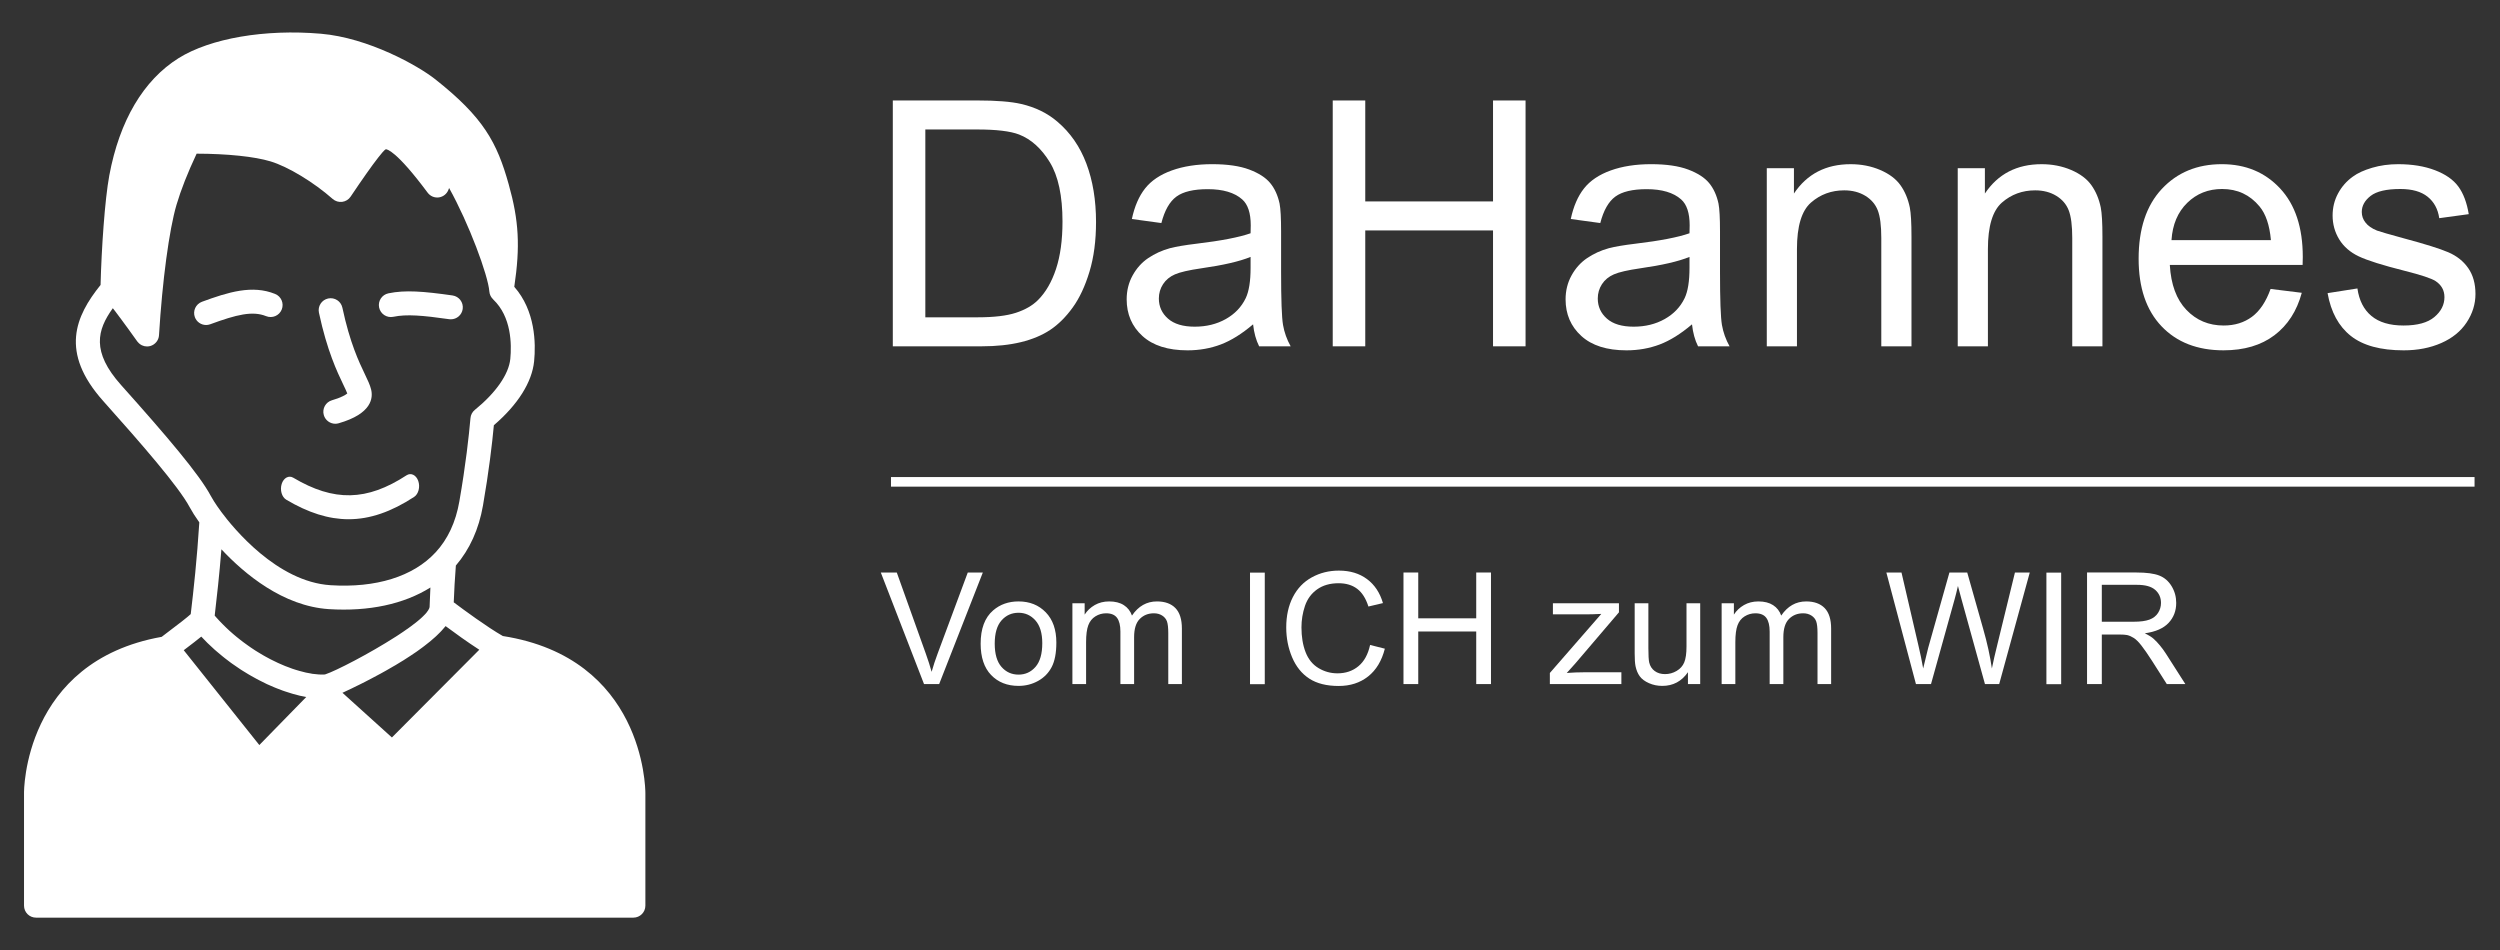 <?xml version="1.0" encoding="UTF-8" standalone="no"?>
<!DOCTYPE svg PUBLIC "-//W3C//DTD SVG 1.1//EN" "http://www.w3.org/Graphics/SVG/1.1/DTD/svg11.dtd">
<svg width="100%" height="100%" viewBox="0 0 2028 771" version="1.1" xmlns="http://www.w3.org/2000/svg" xmlns:xlink="http://www.w3.org/1999/xlink" xml:space="preserve" xmlns:serif="http://www.serif.com/" style="fill-rule:evenodd;clip-rule:evenodd;stroke-linejoin:round;stroke-miterlimit:2;">
    <rect x="0" y="0" width="2028" height="771" fill="#333333" stroke="none"/>
    <g id="Seite-8" serif:id="Seite 8" transform="matrix(4.167,0,0,3.206,0,0)">
        <g>
            <rect x="0" y="0" width="486.581" height="240.361" style="fill:none;"/>
            <g transform="matrix(1,0,0,1.3,4.68,3.886)">
                <g id="Ebene-1" serif:id="Ebene 1">
                    <g>
                        <g transform="matrix(1.723,0,0,1.723,34.504,57.342)">
                            <path d="M0,36.897C0.227,37.141 0.46,37.379 0.693,37.612C0.72,37.639 0.747,37.661 0.774,37.688C1.018,37.921 1.262,38.148 1.511,38.376C1.597,38.446 1.679,38.522 1.765,38.592C1.966,38.765 2.166,38.939 2.372,39.101C2.464,39.177 2.556,39.247 2.648,39.323C2.87,39.496 3.097,39.67 3.325,39.838C3.39,39.886 3.455,39.935 3.52,39.978C3.812,40.19 4.11,40.39 4.408,40.585C4.473,40.628 4.543,40.672 4.608,40.715C4.841,40.861 5.074,41.008 5.307,41.143C5.405,41.202 5.507,41.262 5.605,41.316C5.816,41.441 6.027,41.555 6.239,41.668C6.336,41.722 6.428,41.771 6.526,41.82C6.786,41.955 7.04,42.08 7.295,42.204C7.338,42.226 7.381,42.248 7.425,42.269C7.723,42.405 8.02,42.535 8.313,42.654C8.399,42.692 8.486,42.724 8.573,42.757C8.784,42.838 8.99,42.919 9.196,42.995C9.298,43.028 9.401,43.066 9.499,43.098C9.699,43.168 9.894,43.228 10.095,43.287C10.181,43.315 10.273,43.347 10.36,43.369C10.636,43.45 10.912,43.52 11.178,43.585C11.21,43.591 11.243,43.596 11.281,43.602C11.476,43.65 11.671,43.688 11.86,43.721L6.558,49.147L-1.982,38.435C-1.062,37.742 -0.439,37.254 0,36.897M-9.061,8.481C-12.424,4.717 -11.774,2.269 -9.992,-0.201C-9.992,-0.195 -9.987,-0.19 -9.987,-0.19C-9.922,-0.103 -9.852,-0.017 -9.776,0.081C-9.759,0.108 -9.738,0.135 -9.716,0.157C-9.657,0.238 -9.592,0.319 -9.527,0.411C-9.494,0.455 -9.456,0.503 -9.424,0.547C-9.364,0.622 -9.305,0.704 -9.245,0.79C-9.191,0.855 -9.137,0.931 -9.082,1.002C-9.028,1.072 -8.98,1.142 -8.925,1.218C-8.844,1.327 -8.758,1.446 -8.671,1.565C-8.633,1.614 -8.6,1.657 -8.568,1.706C-8.449,1.863 -8.324,2.036 -8.194,2.215C-8.183,2.226 -8.178,2.236 -8.167,2.253C-7.886,2.642 -7.571,3.076 -7.23,3.558C-7.171,3.634 -7.106,3.704 -7.035,3.769C-7.019,3.785 -7.003,3.801 -6.981,3.812C-6.911,3.872 -6.835,3.926 -6.748,3.969C-6.743,3.975 -6.732,3.98 -6.721,3.986C-6.645,4.023 -6.564,4.051 -6.478,4.072C-6.461,4.078 -6.44,4.083 -6.423,4.089C-6.331,4.11 -6.239,4.121 -6.142,4.121L-6.104,4.121C-5.985,4.116 -5.871,4.105 -5.757,4.072C-5.205,3.91 -4.809,3.422 -4.777,2.854C-4.403,-3.288 -3.629,-9.072 -2.8,-11.877C-2.307,-13.55 -1.544,-15.489 -0.526,-17.656C2.946,-17.65 6.022,-17.331 7.825,-16.784C9.813,-16.183 12.7,-14.433 14.85,-12.538C15.142,-12.283 15.532,-12.164 15.916,-12.213C16.306,-12.262 16.653,-12.473 16.87,-12.798C18.229,-14.823 19.318,-16.361 19.929,-17.136L20.016,-17.249C20.265,-17.564 20.688,-18.1 20.856,-18.154C20.953,-18.159 21.988,-18.073 25.573,-13.253C25.871,-12.852 26.353,-12.646 26.851,-12.716C27.344,-12.787 27.755,-13.123 27.929,-13.588C27.95,-13.653 27.977,-13.718 27.999,-13.778C30.241,-9.759 32.407,-3.921 32.548,-2.08C32.575,-1.728 32.743,-1.408 32.998,-1.181L32.992,-1.176C35.039,0.763 35.077,3.861 34.915,5.529C34.742,7.262 33.279,9.363 30.907,11.286C30.62,11.519 30.442,11.855 30.414,12.223C30.236,14.248 29.873,17.525 29.158,21.625C28.752,23.97 27.842,25.914 26.455,27.403L26.45,27.403C23.943,30.111 19.729,31.422 14.595,31.091C8.556,30.701 3.617,24.641 2.247,22.794L2.247,22.789C1.554,21.858 1.197,21.229 1.077,21.007C-0.222,18.565 -3.916,14.232 -9.061,8.481M31.411,38.381L21.538,48.292L15.949,43.244C15.965,43.239 15.981,43.228 15.998,43.222C16.144,43.158 16.296,43.082 16.458,43.006C16.496,42.99 16.539,42.968 16.583,42.946C16.718,42.881 16.864,42.816 17.01,42.746C17.075,42.713 17.135,42.686 17.195,42.654C17.368,42.573 17.547,42.481 17.736,42.389C17.763,42.378 17.79,42.367 17.817,42.351C18.029,42.242 18.251,42.134 18.478,42.02C18.538,41.988 18.603,41.955 18.662,41.923C18.846,41.831 19.031,41.733 19.215,41.636C19.28,41.603 19.339,41.576 19.399,41.538C19.643,41.414 19.886,41.284 20.13,41.148C20.179,41.127 20.222,41.1 20.271,41.073C20.476,40.959 20.682,40.845 20.894,40.726C20.969,40.688 21.04,40.645 21.11,40.601C21.338,40.477 21.565,40.341 21.793,40.206C21.825,40.19 21.852,40.173 21.885,40.157C22.134,40.011 22.383,39.859 22.632,39.702C22.702,39.659 22.773,39.616 22.849,39.572C23.038,39.448 23.228,39.329 23.417,39.204C23.482,39.161 23.553,39.117 23.618,39.074C23.856,38.917 24.094,38.76 24.327,38.598C24.376,38.56 24.425,38.522 24.479,38.489C24.663,38.359 24.842,38.224 25.02,38.094C25.091,38.04 25.161,37.991 25.226,37.937C25.421,37.791 25.611,37.644 25.789,37.493C25.816,37.471 25.844,37.449 25.871,37.428C26.071,37.26 26.261,37.092 26.445,36.929C26.504,36.875 26.558,36.827 26.613,36.772C26.748,36.642 26.878,36.518 27.002,36.388C27.051,36.339 27.095,36.29 27.138,36.247C27.295,36.079 27.441,35.911 27.577,35.743C27.582,35.733 27.593,35.722 27.604,35.711C28.611,36.464 30.068,37.514 31.411,38.381M12.337,41.056C12.169,41.029 12.001,41.002 11.828,40.964C11.725,40.943 11.622,40.91 11.514,40.883C11.367,40.85 11.221,40.813 11.075,40.769C10.945,40.737 10.81,40.688 10.674,40.65C10.55,40.607 10.42,40.569 10.29,40.526C10.138,40.471 9.981,40.412 9.829,40.352C9.71,40.309 9.596,40.266 9.477,40.222C9.315,40.152 9.141,40.076 8.973,40.006C8.865,39.957 8.762,39.914 8.654,39.865C8.475,39.784 8.297,39.691 8.118,39.605C8.015,39.556 7.912,39.507 7.809,39.453C7.63,39.356 7.452,39.258 7.268,39.161C7.165,39.101 7.062,39.047 6.959,38.987C6.78,38.885 6.601,38.776 6.428,38.668C6.32,38.598 6.212,38.533 6.103,38.468C5.935,38.359 5.762,38.24 5.589,38.126C5.48,38.051 5.367,37.975 5.258,37.893C5.09,37.78 4.933,37.661 4.771,37.541C4.652,37.455 4.533,37.363 4.419,37.271C4.267,37.157 4.116,37.032 3.964,36.908C3.839,36.805 3.72,36.707 3.596,36.599C3.455,36.48 3.32,36.355 3.179,36.231C3.054,36.117 2.93,35.998 2.805,35.879C2.675,35.76 2.55,35.635 2.426,35.505C2.296,35.381 2.171,35.251 2.047,35.115C1.928,34.991 1.814,34.866 1.7,34.736C1.635,34.666 1.576,34.595 1.516,34.525C1.76,32.456 2.041,29.927 2.274,27.035C4.885,29.824 9.239,33.458 14.416,33.794C18.939,34.081 22.897,33.225 25.887,31.351C25.844,32.12 25.816,32.862 25.795,33.566C25.789,33.599 25.779,33.626 25.768,33.653C25.757,33.685 25.746,33.718 25.735,33.75C25.719,33.777 25.697,33.81 25.681,33.842C25.665,33.88 25.649,33.913 25.621,33.951C25.605,33.978 25.578,34.016 25.551,34.043C25.524,34.086 25.497,34.124 25.464,34.167C25.437,34.195 25.41,34.232 25.383,34.265C25.34,34.308 25.307,34.352 25.264,34.395L25.167,34.492C25.118,34.541 25.074,34.59 25.02,34.639C24.988,34.671 24.95,34.704 24.917,34.736C24.858,34.79 24.804,34.839 24.739,34.899C24.706,34.926 24.668,34.958 24.63,34.991C24.565,35.045 24.495,35.104 24.425,35.164C24.392,35.191 24.354,35.218 24.316,35.251C24.24,35.31 24.159,35.375 24.078,35.44C24.04,35.467 24.002,35.494 23.964,35.521C23.878,35.586 23.796,35.657 23.704,35.722C23.666,35.749 23.628,35.776 23.591,35.803C23.493,35.873 23.401,35.944 23.304,36.014C23.271,36.036 23.233,36.058 23.201,36.079L22.876,36.307C22.86,36.317 22.838,36.334 22.822,36.345C22.692,36.431 22.562,36.518 22.432,36.605C22.415,36.615 22.399,36.626 22.388,36.637C22.247,36.724 22.112,36.816 21.971,36.908C21.96,36.913 21.955,36.919 21.944,36.924C18.987,38.82 15.218,40.764 14.021,41.159C13.983,41.165 13.94,41.17 13.902,41.181L13.864,41.181C13.664,41.192 13.452,41.186 13.23,41.17C13.198,41.17 13.16,41.165 13.127,41.159C12.938,41.148 12.748,41.127 12.548,41.1C12.483,41.089 12.407,41.073 12.337,41.056M34.07,36.832C32.294,35.819 29.656,33.875 28.524,33.025C28.573,31.725 28.649,30.317 28.763,28.871C30.322,27.051 31.362,24.771 31.828,22.085C32.494,18.256 32.862,15.12 33.057,13.019C35.765,10.701 37.374,8.15 37.606,5.789C37.807,3.764 37.747,0.086 35.364,-2.616C36.047,-7.198 35.884,-10.101 34.736,-14.184C33.415,-18.918 31.893,-21.761 26.385,-26.099C24.522,-27.566 18.917,-30.745 13.506,-31.206C7.192,-31.747 1.034,-30.691 -2.567,-28.444C-6.537,-25.958 -9.24,-21.382 -10.393,-15.197C-10.902,-12.446 -11.276,-6.889 -11.379,-2.827C-14.227,0.714 -16.009,4.766 -11.081,10.284C-6.743,15.137 -2.557,19.946 -1.311,22.28C-1.046,22.773 -0.666,23.374 -0.222,23.997C-0.482,28.107 -0.867,31.644 -1.192,34.357C-1.56,34.698 -2.394,35.359 -4.474,36.924C-20.12,39.719 -20.033,54.466 -20.028,54.59L-20.028,67.29C-20.028,68.037 -19.427,68.644 -18.674,68.644L48.822,68.644C49.57,68.644 50.176,68.037 50.176,67.29L50.176,54.59C50.176,53.886 49.949,39.318 34.07,36.832" style="fill:white;fill-rule:nonzero;"/>
                        </g>
                        <g transform="matrix(1.723,0,0,1.723,63.036,60.401)">
                            <path d="M0,7.851L0.005,7.851L0,7.851ZM-1.416,11.078C-2.005,11.078 -2.546,10.691 -2.717,10.097C-2.923,9.378 -2.507,8.628 -1.789,8.422C-0.783,8.134 -0.267,7.825 -0.063,7.658C-0.157,7.407 -0.324,7.059 -0.51,6.67C-1.197,5.236 -2.348,2.834 -3.266,-1.468C-3.422,-2.198 -2.955,-2.918 -2.224,-3.074C-1.493,-3.227 -0.773,-2.764 -0.617,-2.032C0.234,1.954 1.256,4.088 1.932,5.5C2.249,6.162 2.499,6.684 2.626,7.194C2.869,8.162 2.714,9.948 -1.042,11.025C-1.167,11.061 -1.293,11.078 -1.416,11.078" style="fill:white;fill-rule:nonzero;"/>
                        </g>
                        <g transform="matrix(1.723,0,0,1.723,35.444,52.423)">
                            <path d="M0,4.553C-0.552,4.553 -1.07,4.213 -1.271,3.666C-1.529,2.964 -1.169,2.186 -0.468,1.928C2.527,0.827 5.216,0 7.796,1.044C8.489,1.324 8.824,2.113 8.544,2.807C8.263,3.499 7.474,3.835 6.781,3.554C5.241,2.932 3.447,3.374 0.467,4.469C0.313,4.526 0.155,4.553 0,4.553" style="fill:white;fill-rule:nonzero;"/>
                        </g>
                        <g transform="matrix(1.723,0,0,1.723,83.088,53.423)">
                            <path d="M0,3.329C-0.063,3.329 -0.127,3.325 -0.192,3.316C-3.188,2.89 -4.988,2.731 -6.505,3.046C-7.236,3.196 -7.954,2.727 -8.105,1.995C-8.257,1.263 -7.786,0.546 -7.054,0.394C-5.145,0 -3.117,0.166 0.189,0.634C0.929,0.74 1.444,1.425 1.339,2.165C1.243,2.841 0.663,3.329 0,3.329" style="fill:white;fill-rule:nonzero;"/>
                        </g>
                        <g transform="matrix(1.723,0,0,1.723,63.179,88.966)">
                            <path d="M0,5.285C-2.271,5.285 -4.563,4.548 -7.042,3.078C-7.545,2.78 -7.775,1.982 -7.557,1.296C-7.339,0.61 -6.755,0.296 -6.252,0.594C-1.648,3.324 2.062,3.245 6.55,0.321C7.045,0 7.636,0.285 7.872,0.96C8.108,1.635 7.898,2.443 7.404,2.765C4.823,4.446 2.423,5.285 0,5.285" style="fill:white;fill-rule:nonzero;"/>
                        </g>
                        <g transform="matrix(-1.723,0,0,1.723,826.469,-114.976)">
                            <rect x="202.799" y="118.885" width="178.918" height="1.083" style="fill:white;"/>
                        </g>
                        <g transform="matrix(1.723,0,0,1.723,175.457,22.211)">
                            <path d="M0,21.218L5.93,21.218C7.761,21.218 9.197,21.047 10.239,20.706C11.281,20.365 12.112,19.886 12.73,19.267C13.602,18.395 14.281,17.224 14.767,15.752C15.253,14.281 15.497,12.497 15.497,10.401C15.497,7.496 15.02,5.264 14.066,3.703C13.112,2.144 11.954,1.099 10.59,0.569C9.605,0.19 8.02,-0 5.835,-0L0,-0L0,21.218ZM-3.675,24.495L-3.675,-3.277L5.892,-3.277C8.051,-3.277 9.7,-3.144 10.836,-2.88C12.428,-2.512 13.785,-1.849 14.909,-0.89C16.374,0.348 17.47,1.93 18.196,3.856C18.922,5.781 19.286,7.983 19.286,10.457C19.286,12.567 19.039,14.436 18.546,16.065C18.054,17.695 17.422,19.042 16.652,20.11C15.882,21.177 15.039,22.017 14.123,22.629C13.207,23.242 12.102,23.706 10.808,24.022C9.513,24.337 8.026,24.495 6.346,24.495L-3.675,24.495Z" style="fill:white;fill-rule:nonzero;"/>
                        </g>
                        <g transform="matrix(1.723,0,0,1.723,238.773,47.148)">
                            <path d="M0,-0.077C-1.238,0.429 -3.095,0.859 -5.57,1.211C-6.972,1.413 -7.963,1.641 -8.544,1.894C-9.125,2.147 -9.573,2.516 -9.889,3.002C-10.205,3.488 -10.363,4.028 -10.363,4.621C-10.363,5.53 -10.019,6.288 -9.33,6.895C-8.642,7.501 -7.635,7.804 -6.309,7.804C-4.995,7.804 -3.827,7.517 -2.804,6.943C-1.781,6.367 -1.03,5.581 -0.549,4.583C-0.183,3.814 0,2.677 0,1.174L0,-0.077ZM0.284,7.539C-0.979,8.612 -2.195,9.37 -3.363,9.813C-4.531,10.254 -5.785,10.476 -7.123,10.476C-9.333,10.476 -11.032,9.936 -12.219,8.856C-13.406,7.776 -14,6.396 -14,4.716C-14,3.731 -13.776,2.831 -13.328,2.017C-12.879,1.202 -12.292,0.548 -11.565,0.056C-10.839,-0.436 -10.021,-0.809 -9.112,-1.061C-8.443,-1.238 -7.433,-1.409 -6.081,-1.573C-3.328,-1.901 -1.301,-2.293 0,-2.748C0.012,-3.215 0.019,-3.512 0.019,-3.639C0.019,-5.027 -0.303,-6.007 -0.947,-6.575C-1.819,-7.345 -3.113,-7.73 -4.831,-7.73C-6.435,-7.73 -7.619,-7.449 -8.383,-6.888C-9.147,-6.325 -9.712,-5.331 -10.079,-3.903L-13.413,-4.358C-13.109,-5.785 -12.611,-6.937 -11.916,-7.815C-11.222,-8.693 -10.218,-9.369 -8.904,-9.843C-7.59,-10.316 -6.069,-10.553 -4.338,-10.553C-2.621,-10.553 -1.225,-10.35 -0.151,-9.947C0.922,-9.543 1.711,-9.034 2.216,-8.422C2.722,-7.809 3.075,-7.036 3.277,-6.101C3.391,-5.52 3.448,-4.472 3.448,-2.956L3.448,1.59C3.448,4.761 3.521,6.766 3.666,7.606C3.811,8.445 4.098,9.25 4.528,10.021L0.966,10.021C0.612,9.314 0.385,8.486 0.284,7.539" style="fill:white;fill-rule:nonzero;"/>
                        </g>
                        <g transform="matrix(1.723,0,0,1.723,254.766,16.566)">
                            <path d="M0,27.772L0,0L3.675,0L3.675,11.404L18.111,11.404L18.111,0L21.786,0L21.786,27.772L18.111,27.772L18.111,14.681L3.675,14.681L3.675,27.772L0,27.772Z" style="fill:white;fill-rule:nonzero;"/>
                        </g>
                        <g transform="matrix(1.723,0,0,1.723,324.218,47.148)">
                            <path d="M0,-0.077C-1.238,0.429 -3.095,0.859 -5.57,1.211C-6.972,1.413 -7.964,1.641 -8.544,1.894C-9.125,2.147 -9.573,2.516 -9.89,3.002C-10.205,3.488 -10.363,4.028 -10.363,4.621C-10.363,5.53 -10.019,6.288 -9.33,6.895C-8.643,7.501 -7.635,7.804 -6.309,7.804C-4.995,7.804 -3.827,7.517 -2.804,6.943C-1.781,6.367 -1.03,5.581 -0.55,4.583C-0.184,3.814 0,2.677 0,1.174L0,-0.077ZM0.284,7.539C-0.979,8.612 -2.195,9.37 -3.363,9.813C-4.531,10.254 -5.785,10.476 -7.123,10.476C-9.334,10.476 -11.032,9.936 -12.22,8.856C-13.407,7.776 -14,6.396 -14,4.716C-14,3.731 -13.776,2.831 -13.328,2.017C-12.88,1.202 -12.292,0.548 -11.565,0.056C-10.84,-0.436 -10.021,-0.809 -9.112,-1.061C-8.443,-1.238 -7.433,-1.409 -6.081,-1.573C-3.328,-1.901 -1.301,-2.293 0,-2.748C0.012,-3.215 0.019,-3.512 0.019,-3.639C0.019,-5.027 -0.304,-6.007 -0.947,-6.575C-1.819,-7.345 -3.113,-7.73 -4.831,-7.73C-6.436,-7.73 -7.619,-7.449 -8.383,-6.888C-9.147,-6.325 -9.713,-5.331 -10.079,-3.903L-13.413,-4.358C-13.11,-5.785 -12.611,-6.937 -11.916,-7.815C-11.222,-8.693 -10.218,-9.369 -8.904,-9.843C-7.591,-10.316 -6.069,-10.553 -4.339,-10.553C-2.621,-10.553 -1.226,-10.35 -0.151,-9.947C0.922,-9.543 1.711,-9.034 2.216,-8.422C2.722,-7.809 3.075,-7.036 3.277,-6.101C3.391,-5.52 3.447,-4.472 3.447,-2.956L3.447,1.59C3.447,4.761 3.521,6.766 3.665,7.606C3.811,8.445 4.098,9.25 4.527,10.021L0.966,10.021C0.612,9.314 0.385,8.486 0.284,7.539" style="fill:white;fill-rule:nonzero;"/>
                        </g>
                        <g transform="matrix(1.723,0,0,1.723,339.264,28.968)">
                            <path d="M0,20.573L0,0.454L3.068,0.454L3.068,3.314C4.546,1.104 6.681,0 9.472,0C10.685,0 11.799,0.218 12.815,0.653C13.832,1.089 14.593,1.66 15.099,2.367C15.604,3.075 15.957,3.915 16.159,4.887C16.285,5.518 16.349,6.624 16.349,8.202L16.349,20.573L12.938,20.573L12.938,8.335C12.938,6.946 12.806,5.907 12.541,5.219C12.275,4.53 11.805,3.981 11.13,3.57C10.454,3.16 9.661,2.955 8.752,2.955C7.3,2.955 6.046,3.416 4.991,4.338C3.937,5.26 3.409,7.009 3.409,9.586L3.409,20.573L0,20.573Z" style="fill:white;fill-rule:nonzero;"/>
                        </g>
                        <g transform="matrix(1.723,0,0,1.723,376.436,28.968)">
                            <path d="M0,20.573L0,0.454L3.069,0.454L3.069,3.314C4.547,1.104 6.681,0 9.473,0C10.685,0 11.799,0.218 12.816,0.653C13.833,1.089 14.594,1.66 15.099,2.367C15.604,3.075 15.958,3.915 16.16,4.887C16.286,5.518 16.35,6.624 16.35,8.202L16.35,20.573L12.939,20.573L12.939,8.335C12.939,6.946 12.807,5.907 12.541,5.219C12.276,4.53 11.806,3.981 11.13,3.57C10.454,3.16 9.662,2.955 8.753,2.955C7.3,2.955 6.046,3.416 4.992,4.338C3.938,5.26 3.41,7.009 3.41,9.586L3.41,20.573L0,20.573Z" style="fill:white;fill-rule:nonzero;"/>
                        </g>
                        <g transform="matrix(1.723,0,0,1.723,418.049,50.411)">
                            <path d="M0,-3.866L11.234,-3.866C11.083,-5.558 10.653,-6.827 9.946,-7.674C8.86,-8.987 7.452,-9.643 5.722,-9.643C4.155,-9.643 2.839,-9.12 1.771,-8.071C0.704,-7.023 0.114,-5.621 0,-3.866M11.196,1.648L14.721,2.083C14.164,4.142 13.135,5.739 11.632,6.876C10.129,8.013 8.21,8.581 5.873,8.581C2.931,8.581 0.597,7.675 -1.127,5.863C-2.851,4.05 -3.713,1.508 -3.713,-1.762C-3.713,-5.147 -2.841,-7.774 -1.099,-9.643C0.645,-11.512 2.905,-12.447 5.684,-12.447C8.374,-12.447 10.571,-11.532 12.276,-9.701C13.981,-7.869 14.834,-5.293 14.834,-1.971C14.834,-1.769 14.827,-1.466 14.815,-1.062L-0.189,-1.062C-0.062,1.149 0.562,2.841 1.687,4.015C2.811,5.19 4.212,5.778 5.893,5.778C7.143,5.778 8.21,5.448 9.094,4.792C9.978,4.135 10.679,3.087 11.196,1.648" style="fill:white;fill-rule:nonzero;"/>
                        </g>
                        <g transform="matrix(1.723,0,0,1.723,448.435,40.099)">
                            <path d="M0,8.106L3.372,7.576C3.562,8.927 4.089,9.963 4.954,10.683C5.818,11.403 7.028,11.763 8.582,11.763C10.147,11.763 11.31,11.444 12.067,10.806C12.825,10.169 13.204,9.42 13.204,8.561C13.204,7.791 12.869,7.185 12.2,6.743C11.732,6.439 10.571,6.054 8.714,5.586C6.214,4.956 4.48,4.41 3.514,3.948C2.548,3.487 1.815,2.849 1.316,2.035C0.817,1.22 0.568,0.32 0.568,-0.665C0.568,-1.561 0.773,-2.392 1.184,-3.156C1.594,-3.92 2.153,-4.554 2.86,-5.06C3.391,-5.452 4.114,-5.783 5.029,-6.054C5.945,-6.326 6.927,-6.461 7.976,-6.461C9.554,-6.461 10.94,-6.235 12.134,-5.78C13.327,-5.325 14.208,-4.709 14.776,-3.933C15.345,-3.156 15.736,-2.117 15.951,-0.816L12.617,-0.362C12.466,-1.397 12.026,-2.206 11.3,-2.787C10.574,-3.368 9.548,-3.658 8.222,-3.658C6.655,-3.658 5.538,-3.399 4.868,-2.881C4.199,-2.364 3.864,-1.757 3.864,-1.063C3.864,-0.621 4.003,-0.222 4.281,0.13C4.559,0.498 4.995,0.8 5.589,1.041C5.93,1.167 6.934,1.457 8.601,1.912C11.013,2.556 12.695,3.084 13.649,3.494C14.603,3.904 15.352,4.501 15.895,5.284C16.437,6.067 16.709,7.04 16.709,8.201C16.709,9.337 16.377,10.408 15.714,11.413C15.051,12.417 14.095,13.193 12.844,13.743C11.594,14.292 10.18,14.567 8.601,14.567C5.986,14.567 3.994,14.024 2.624,12.937C1.253,11.851 0.379,10.241 0,8.106" style="fill:white;fill-rule:nonzero;"/>
                        </g>
                        <g transform="matrix(1.723,0,0,1.723,175.202,108.441)">
                            <path d="M0,12.603L-4.883,0L-3.078,0L0.198,9.156C0.461,9.889 0.682,10.578 0.859,11.219C1.054,10.531 1.281,9.843 1.539,9.156L4.943,0L6.645,0L1.71,12.603L0,12.603Z" style="fill:white;fill-rule:nonzero;"/>
                        </g>
                        <g transform="matrix(1.723,0,0,1.723,188.965,122.289)">
                            <path d="M0,0C0,1.169 0.255,2.044 0.765,2.626C1.275,3.208 1.917,3.498 2.691,3.498C3.459,3.498 4.098,3.206 4.608,2.622C5.118,2.037 5.373,1.146 5.373,-0.052C5.373,-1.181 5.117,-2.036 4.604,-2.618C4.091,-3.199 3.453,-3.49 2.691,-3.49C1.917,-3.49 1.275,-3.201 0.765,-2.622C0.255,-2.043 0,-1.17 0,0M-1.59,0C-1.59,-1.691 -1.121,-2.943 -0.18,-3.757C0.604,-4.434 1.562,-4.771 2.691,-4.771C3.946,-4.771 4.972,-4.36 5.769,-3.538C6.565,-2.716 6.963,-1.579 6.963,-0.129C6.963,1.046 6.787,1.97 6.435,2.644C6.082,3.316 5.569,3.84 4.896,4.212C4.223,4.584 3.487,4.771 2.691,4.771C1.413,4.771 0.38,4.361 -0.408,3.541C-1.196,2.722 -1.59,1.541 -1.59,0" style="fill:white;fill-rule:nonzero;"/>
                        </g>
                        <g transform="matrix(1.723,0,0,1.723,204.087,114.069)">
                            <path d="M0,9.336L0,0.206L1.384,0.206L1.384,1.487C1.67,1.04 2.052,0.681 2.527,0.408C3.003,0.136 3.544,0 4.152,0C4.828,0 5.383,0.141 5.815,0.421C6.248,0.702 6.553,1.095 6.731,1.599C7.453,0.533 8.393,0 9.551,0C10.456,0 11.152,0.251 11.64,0.752C12.127,1.254 12.371,2.026 12.371,3.069L12.371,9.336L10.832,9.336L10.832,3.585C10.832,2.966 10.781,2.521 10.681,2.248C10.581,1.976 10.399,1.757 10.135,1.591C9.872,1.424 9.562,1.341 9.207,1.341C8.565,1.341 8.032,1.555 7.608,1.982C7.184,2.408 6.972,3.092 6.972,4.032L6.972,9.336L5.424,9.336L5.424,3.404C5.424,2.717 5.298,2.201 5.046,1.857C4.794,1.513 4.381,1.341 3.808,1.341C3.373,1.341 2.97,1.456 2.601,1.685C2.231,1.914 1.963,2.249 1.796,2.69C1.63,3.132 1.547,3.769 1.547,4.6L1.547,9.336L0,9.336Z" style="fill:white;fill-rule:nonzero;"/>
                        </g>
                        <g transform="matrix(1.723,0,0,1.723,-180.526,-57.921)">
                            <rect x="243.29" y="96.566" width="1.667" height="12.603" style="fill:white;"/>
                        </g>
                        <g transform="matrix(1.723,0,0,1.723,262.039,116.055)">
                            <path d="M0,3.764L1.667,4.186C1.318,5.555 0.689,6.6 -0.219,7.319C-1.128,8.038 -2.238,8.398 -3.551,8.398C-4.909,8.398 -6.014,8.121 -6.865,7.569C-7.716,7.015 -8.363,6.214 -8.808,5.165C-9.251,4.117 -9.474,2.991 -9.474,1.787C-9.474,0.475 -9.223,-0.671 -8.722,-1.647C-8.22,-2.625 -7.506,-3.367 -6.581,-3.874C-5.655,-4.382 -4.637,-4.634 -3.525,-4.634C-2.264,-4.634 -1.204,-4.313 -0.344,-3.672C0.516,-3.03 1.114,-2.128 1.453,-0.964L-0.189,-0.577C-0.481,-1.494 -0.906,-2.162 -1.462,-2.58C-2.018,-2.999 -2.717,-3.208 -3.559,-3.208C-4.528,-3.208 -5.337,-2.975 -5.988,-2.511C-6.638,-2.048 -7.095,-1.423 -7.359,-0.641C-7.623,0.141 -7.754,0.948 -7.754,1.779C-7.754,2.85 -7.598,3.785 -7.286,4.585C-6.974,5.385 -6.488,5.982 -5.829,6.377C-5.17,6.773 -4.456,6.971 -3.688,6.971C-2.754,6.971 -1.963,6.702 -1.315,6.162C-0.668,5.624 -0.229,4.825 0,3.764" style="fill:white;fill-rule:nonzero;"/>
                        </g>
                        <g transform="matrix(1.723,0,0,1.723,268.54,108.441)">
                            <path d="M0,12.603L0,0L1.668,0L1.668,5.175L8.219,5.175L8.219,0L9.886,0L9.886,12.603L8.219,12.603L8.219,6.663L1.668,6.663L1.668,12.603L0,12.603Z" style="fill:white;fill-rule:nonzero;"/>
                        </g>
                        <g transform="matrix(1.723,0,0,1.723,297.035,114.424)">
                            <path d="M0,9.13L0,7.875L5.812,1.204C5.152,1.238 4.571,1.255 4.066,1.255L0.344,1.255L0.344,0L7.806,0L7.806,1.024L2.863,6.817L1.909,7.875C2.602,7.823 3.252,7.798 3.86,7.798L8.081,7.798L8.081,9.13L0,9.13Z" style="fill:white;fill-rule:nonzero;"/>
                        </g>
                        <g transform="matrix(1.723,0,0,1.723,323.917,114.779)">
                            <path d="M0,8.924L0,7.583C-0.711,8.614 -1.677,9.13 -2.897,9.13C-3.437,9.13 -3.939,9.028 -4.406,8.82C-4.873,8.614 -5.22,8.356 -5.446,8.043C-5.673,7.731 -5.832,7.348 -5.924,6.896C-5.986,6.592 -6.019,6.111 -6.019,5.451L-6.019,-0.206L-4.471,-0.206L-4.471,4.858C-4.471,5.666 -4.439,6.21 -4.376,6.491C-4.278,6.899 -4.072,7.218 -3.757,7.449C-3.442,7.682 -3.053,7.798 -2.588,7.798C-2.124,7.798 -1.688,7.679 -1.281,7.441C-0.875,7.203 -0.587,6.879 -0.417,6.47C-0.248,6.06 -0.164,5.465 -0.164,4.686L-0.164,-0.206L1.384,-0.206L1.384,8.924L0,8.924Z" style="fill:white;fill-rule:nonzero;"/>
                        </g>
                        <g transform="matrix(1.723,0,0,1.723,330.476,114.069)">
                            <path d="M0,9.336L0,0.206L1.384,0.206L1.384,1.487C1.671,1.04 2.052,0.681 2.527,0.408C3.003,0.136 3.545,0 4.152,0C4.828,0 5.383,0.141 5.815,0.421C6.248,0.702 6.554,1.095 6.731,1.599C7.453,0.533 8.394,0 9.551,0C10.456,0 11.152,0.251 11.64,0.752C12.127,1.254 12.371,2.026 12.371,3.069L12.371,9.336L10.832,9.336L10.832,3.585C10.832,2.966 10.781,2.521 10.682,2.248C10.581,1.976 10.399,1.757 10.136,1.591C9.872,1.424 9.563,1.341 9.207,1.341C8.565,1.341 8.032,1.555 7.608,1.982C7.184,2.408 6.972,3.092 6.972,4.032L6.972,9.336L5.425,9.336L5.425,3.404C5.425,2.717 5.299,2.201 5.046,1.857C4.794,1.513 4.382,1.341 3.809,1.341C3.373,1.341 2.971,1.456 2.601,1.685C2.231,1.914 1.963,2.249 1.797,2.69C1.631,3.132 1.548,3.769 1.548,4.6L1.548,9.336L0,9.336Z" style="fill:white;fill-rule:nonzero;"/>
                        </g>
                        <g transform="matrix(1.723,0,0,1.723,368.302,108.441)">
                            <path d="M0,12.603L-3.344,0L-1.633,0L0.284,8.262C0.49,9.127 0.668,9.987 0.816,10.84C1.138,9.494 1.327,8.717 1.384,8.511L3.782,0L5.794,0L7.6,6.379C8.053,7.96 8.379,9.448 8.58,10.84C8.74,10.044 8.949,9.13 9.207,8.098L11.185,0L12.86,0L9.405,12.603L7.797,12.603L5.141,3C4.917,2.199 4.785,1.706 4.745,1.522C4.613,2.101 4.49,2.593 4.376,3L1.702,12.603L0,12.603Z" style="fill:white;fill-rule:nonzero;"/>
                        </g>
                        <g transform="matrix(1.723,0,0,1.723,-180.526,-57.921)">
                            <rect x="333.271" y="96.566" width="1.668" height="12.603" style="fill:white;"/>
                        </g>
                        <g transform="matrix(1.723,0,0,1.723,404.484,120.57)">
                            <path d="M0,-1.479L3.585,-1.479C4.347,-1.479 4.942,-1.557 5.373,-1.715C5.803,-1.873 6.129,-2.125 6.353,-2.471C6.576,-2.818 6.687,-3.195 6.687,-3.602C6.687,-4.198 6.472,-4.688 6.039,-5.072C5.606,-5.456 4.923,-5.648 3.988,-5.648L0,-5.648L0,-1.479ZM-1.668,5.562L-1.668,-7.041L3.92,-7.041C5.043,-7.041 5.897,-6.927 6.481,-6.701C7.066,-6.475 7.533,-6.075 7.883,-5.501C8.232,-4.928 8.407,-4.295 8.407,-3.602C8.407,-2.708 8.118,-1.955 7.539,-1.341C6.96,-0.728 6.066,-0.338 4.856,-0.172C5.298,0.041 5.634,0.25 5.862,0.456C6.35,0.903 6.812,1.461 7.247,2.132L9.438,5.562L7.342,5.562L5.674,2.94C5.187,2.183 4.785,1.605 4.47,1.204C4.155,0.802 3.873,0.522 3.623,0.361C3.374,0.201 3.12,0.089 2.862,0.026C2.674,-0.014 2.364,-0.035 1.934,-0.035L0,-0.035L0,5.562L-1.668,5.562Z" style="fill:white;fill-rule:nonzero;"/>
                        </g>
                    </g>
                </g>
            </g>
        </g>
    </g>
</svg>
